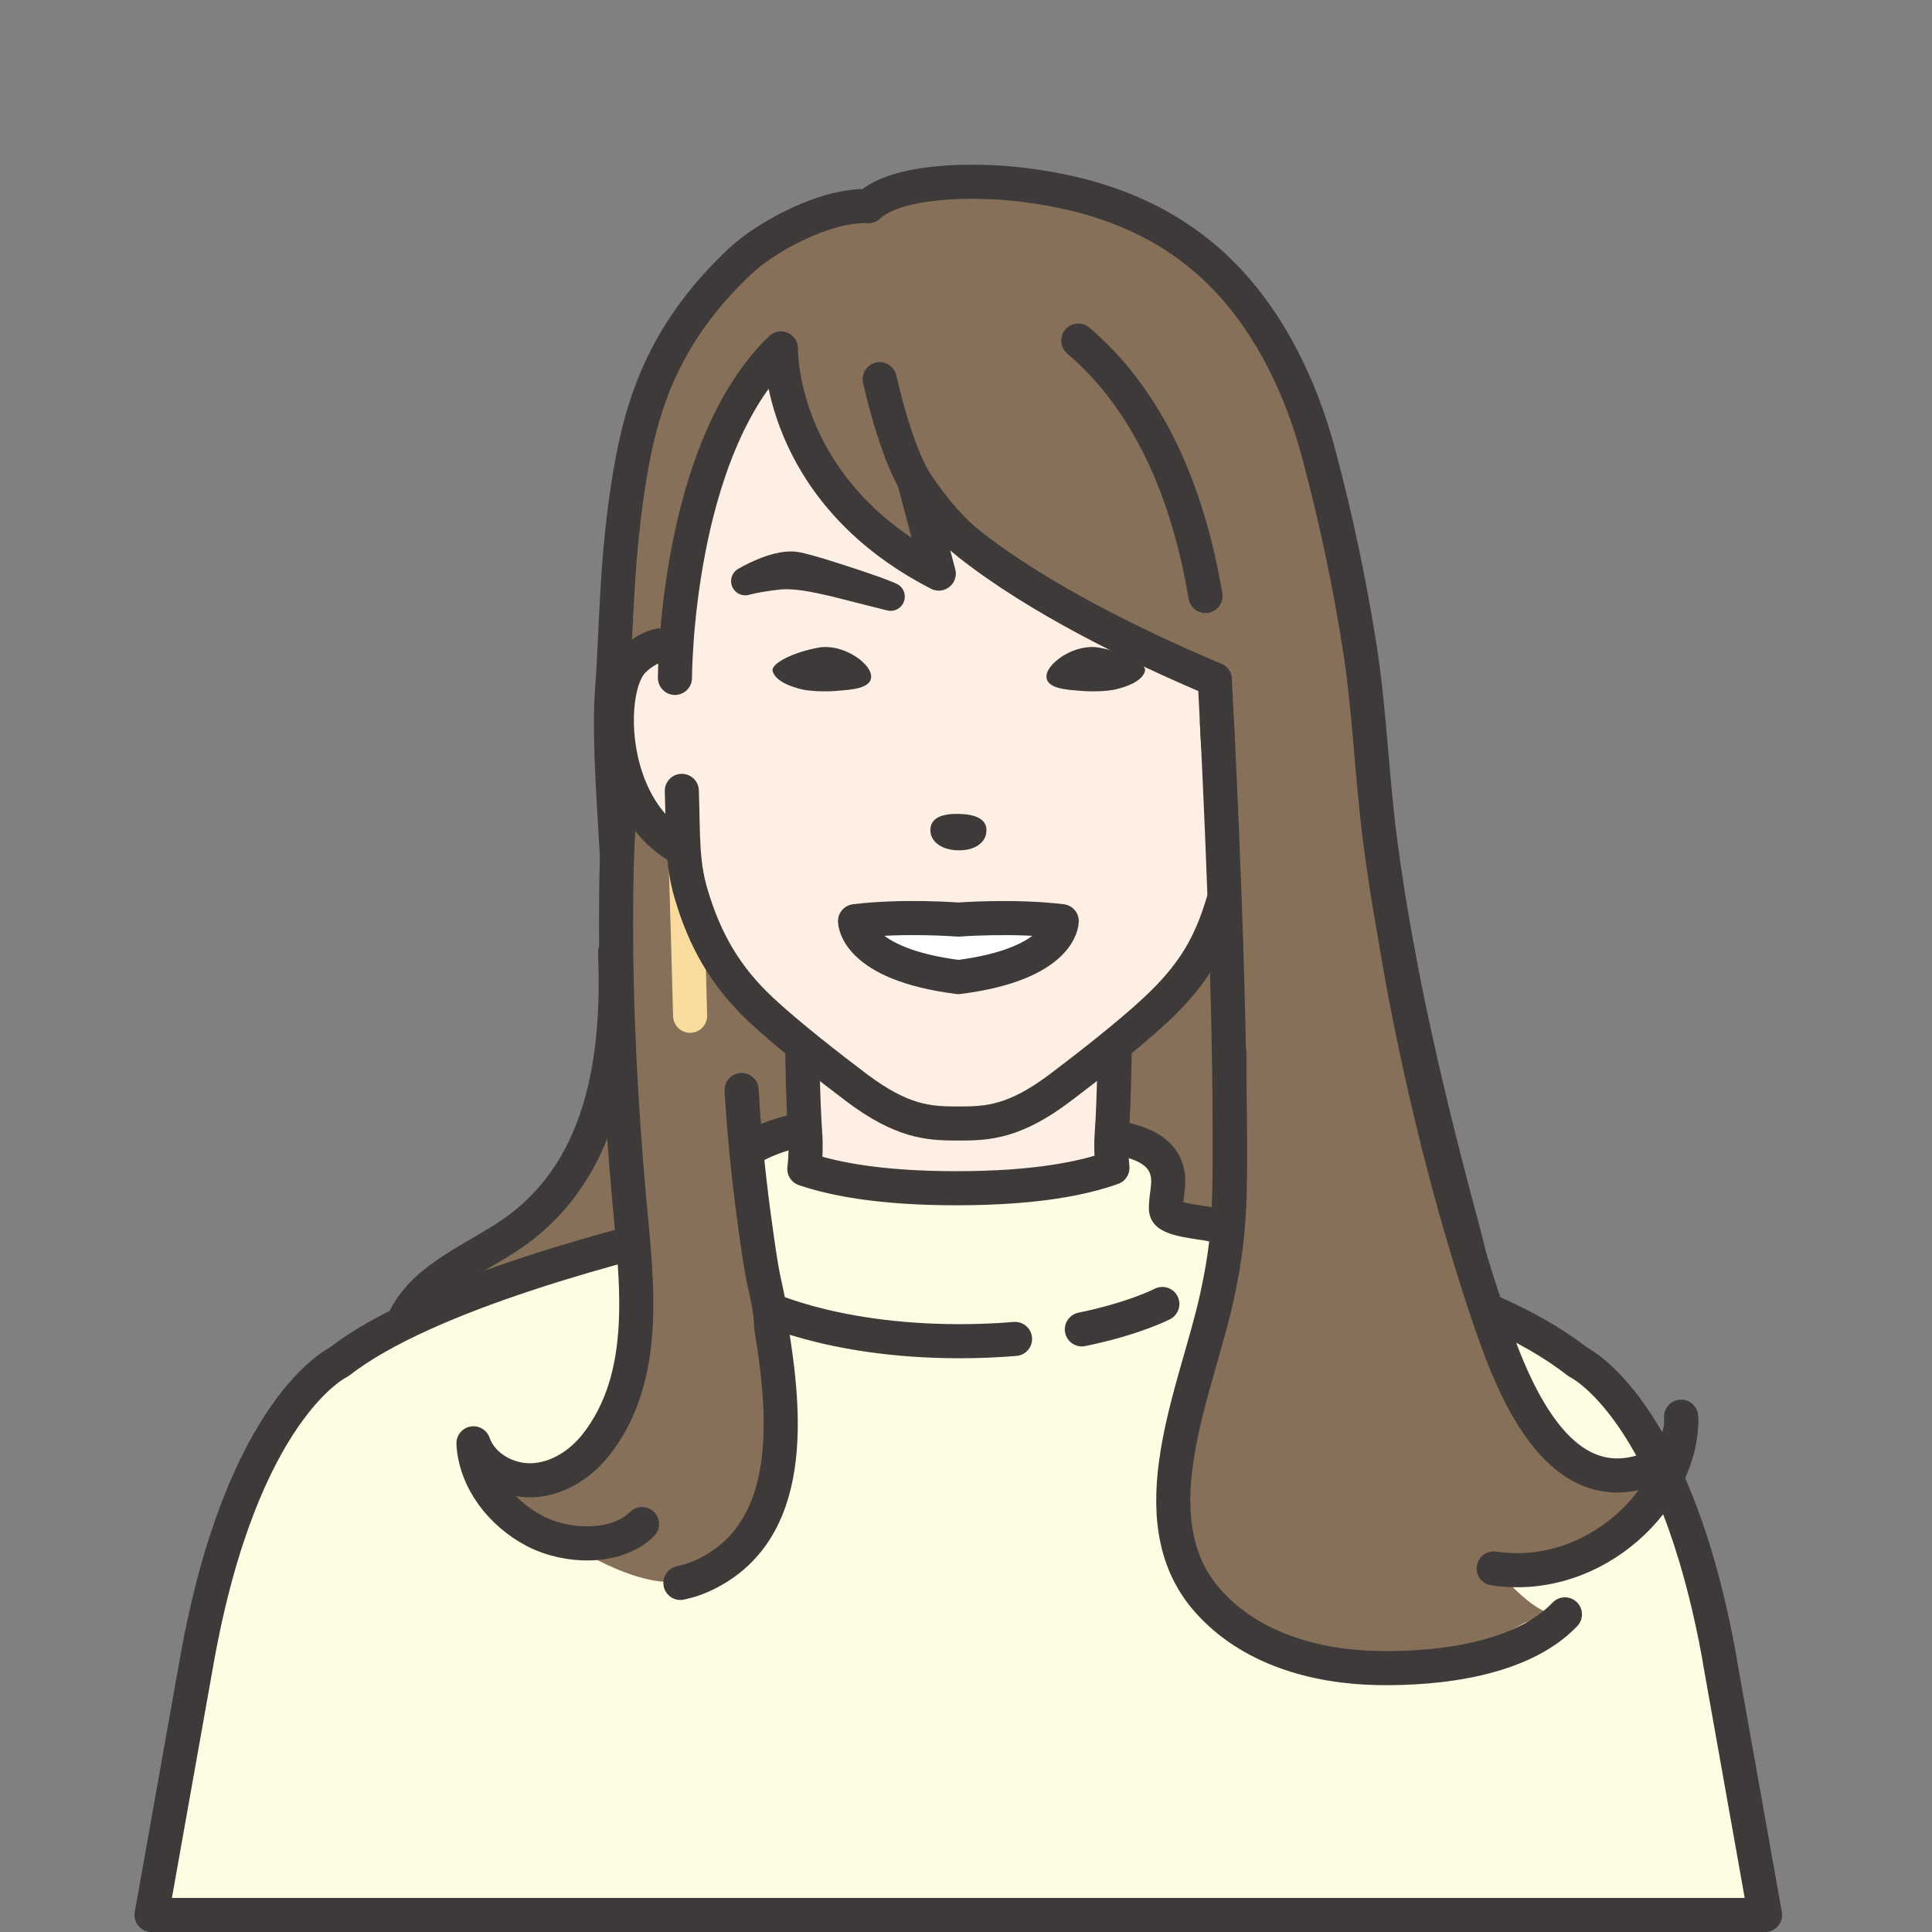 <?xml version="1.0" encoding="UTF-8"?><svg id="_レイヤー_1" xmlns="http://www.w3.org/2000/svg" viewBox="0 0 34 34"><rect x="0" y="0" width="34" height="34" fill="#808080" stroke="none"/><defs><style>.cls-1,.cls-2{fill:#feefe5;}.cls-1,.cls-3,.cls-4{stroke-width:.6px;}.cls-1,.cls-3,.cls-4,.cls-5{stroke-linecap:round;stroke-linejoin:round;}.cls-1,.cls-4,.cls-5{stroke:#3e3a39;}.cls-6{fill:#fff;}.cls-7{fill:#fffce4;}.cls-8{fill:#867059;}.cls-9,.cls-5{fill:#3e3a39;}.cls-3{stroke:#f9db9d;}.cls-3,.cls-4{fill:none;}.cls-5{stroke-width:.5px;}</style></defs><g><path class="cls-8" d="m9.117,25.656c-.609-.003-1.231-.214-1.653-.653s-.609-1.118-.388-1.685c.295-.757,1.147-1.096,1.83-1.536,1.711-1.102,1.995-3.134,1.918-5.022l1.526,2.604-.253,5.061-2.98,1.23Z"/><path class="cls-4" d="m9.117,25.656c-.609-.003-1.231-.214-1.653-.653s-.609-1.118-.388-1.685c.295-.757,1.147-1.096,1.83-1.536,1.711-1.102,1.995-3.134,1.918-5.022l1.526,2.604-.253,5.061-2.98,1.23Z"/></g><g><path class="cls-8" d="m25.73,21.596c-.6-2.235-1.142-4.508-1.442-6.803-.148-1.138-.184-2.285-.363-3.423-.18-1.141-.42-2.273-.719-3.39-.303-1.133-.832-2.264-1.661-3.115-.974-1-2.203-1.45-3.551-1.614-.87-.106-2.213-.086-2.711.377-.756-.033-1.8.538-2.256.967-1.415,1.333-1.779,2.653-1.983,4.025-.208,1.391-.197,2.558-.273,3.531-.099,1.268.224,3.864.15,5.133-.123,2.119,1.645,4.417.233,5.737-1.932,1.806-1.317,2.02,5.916,2.159,9.009.173,9.396-.848,8.661-3.585Z"/><path class="cls-4" d="m25.73,21.596c-.6-2.235-1.142-4.508-1.442-6.803-.148-1.138-.184-2.285-.363-3.423-.18-1.141-.42-2.273-.719-3.39-.303-1.133-.832-2.264-1.661-3.115-.974-1-2.203-1.45-3.551-1.614-.87-.106-2.213-.086-2.711.377-.756-.033-1.8.538-2.256.967-1.415,1.333-1.779,2.653-1.983,4.025-.208,1.391-.197,2.558-.273,3.531-.099,1.268.224,3.864.15,5.133-.123,2.119,1.645,4.417.233,5.737-1.932,1.806-1.317,2.02,5.916,2.159,9.009.173,9.396-.848,8.661-3.585Z"/></g><g><g><path class="cls-7" d="m30.268,29.229c-.796-4.471-2.501-5.261-2.501-5.261-.884-.691-1.996-1.1-3.046-1.46-1.122-.384-2.27-.694-3.425-.964-.139-.032-.707-.075-.768-.223-.01-.025-.011-.054-.01-.081.005-.195.065-.391.03-.583-.115-.627-.983-.625-1.462-.74-.168-.04-.338-.072-.509-.094-.406-.053-.816-.054-1.225-.054-.652-.001-1.305-.003-1.957-.004-.772-.002-1.714.084-2.36.555-.196.143-.189.33-.184.559.005.191.01.382-.008.573-1.866.419-5.348,1.321-6.879,2.517,0,0-1.705.79-2.501,5.261l-.796,4.471h28.395l-.796-4.471Z"/><path class="cls-4" d="m30.268,29.229c-.796-4.471-2.501-5.261-2.501-5.261-.884-.691-1.996-1.1-3.046-1.46-1.122-.384-2.27-.694-3.425-.964-.139-.032-.707-.075-.768-.223-.01-.025-.011-.054-.01-.081.005-.195.065-.391.03-.583-.115-.627-.983-.625-1.462-.74-.168-.04-.338-.072-.509-.094-.406-.053-.816-.054-1.225-.054-.652-.001-1.305-.003-1.957-.004-.772-.002-1.714.084-2.36.555-.196.143-.189.33-.184.559.005.191.01.382-.008.573-1.866.419-5.348,1.321-6.879,2.517,0,0-1.705.79-2.501,5.261l-.796,4.471h28.395l-.796-4.471Z"/></g><g><path class="cls-7" d="m17.863,23.563c-.3.025-.625.04-.974.04-2.321,0-3.566-.655-3.566-.655"/><path class="cls-4" d="m17.863,23.563c-.3.025-.625.04-.974.04-2.321,0-3.566-.655-3.566-.655"/></g><g><path class="cls-7" d="m20.455,22.948s-.486.255-1.416.447"/><path class="cls-4" d="m20.455,22.948s-.486.255-1.416.447"/></g><path class="cls-1" d="m14.155,20.572c.512.175,1.336.339,2.678.339,1.395,0,2.237-.177,2.744-.359-.022-.211-.027-.424-.01-.636.035-.457.067-1.768.037-1.793h-5.473c-.03.024.003,1.336.037,1.793.017.219.012.439-.012.656Z"/></g><path class="cls-8" d="m13.571,23.347c0-.332-.116-.701-.17-1.029-.054-.329-.101-.658-.144-.988-.093-.713-.165-1.429-.206-2.147l.065-2.552c1.447-3.526-2.149-2.897-2.149-2.897-.107.734-.12,1.482-.125,2.222-.012,1.726.078,3.452.232,5.172.127,1.417.364,3.087-.585,4.296-.271.346-.675.606-1.114.627s-.899-.235-1.044-.65c.035.654.494,1.236,1.074,1.54s1.269.072,1.921.011c-.223.201-1.037.254-1.334.211.673.404,1.632.902,2.361.574,1.687-.761,1.465-2.894,1.219-4.389Z"/><path class="cls-4" d="m11.974,27.857c.132-.028.259-.068.378-.122,1.687-.761,1.465-2.894,1.219-4.389,0-.332-.116-.701-.17-1.029-.054-.329-.101-.658-.144-.988-.093-.713-.165-1.429-.206-2.147"/><path class="cls-4" d="m13.117,16.63c1.447-3.526-2.149-2.897-2.149-2.897-.107.734-.12,1.482-.125,2.222-.012,1.726.078,3.452.232,5.172.127,1.417.364,3.087-.585,4.296-.271.346-.675.606-1.114.627s-.899-.235-1.044-.65c.035.654.494,1.236,1.074,1.54s1.45.322,1.892-.119"/><path class="cls-1" d="m12.735,11.886s-.822-1.035-1.597-.253c-.592.598-.4,3.664,1.977,3.521l-.381-3.268Z"/><path class="cls-3" d="m12.05,14.704c.036.895.095,3.172.095,3.172"/><path class="cls-2" d="m21.196,7.09c-.847-1.55-2.776-2.142-4.451-2.142h-.01c-.01,0-.02.001-.03.001-.01-0-.02-.001-.03-.001h-.01c-1.675,0-3.605.593-4.451,2.142-.713,1.306-.628,2.816-.531,4.29-.014,0,.119,1.42.155,2.5.026.794-.001,1.258.162,1.808.235.795.589,1.447,1.245,2.057.465.433,1.2,1.006,1.674,1.363.791.594,1.26.625,1.751.626.012,0,.024-.001.035-.001.012 0.0.023.001.035.001.491-.001.961-.031,1.751-.626.474-.357,1.209-.93,1.674-1.363.655-.61,1.009-1.262,1.245-2.057.163-.551.137-1.014.162-1.808.035-1.079.169-2.5.155-2.5.098-1.474.183-2.985-.531-4.29Z"/><g><path class="cls-6" d="m16.866,16.183s-.967-.076-1.819.028c0,0,0,.753,1.819.984,1.819-.231,1.819-.984,1.819-.984-.852-.103-1.819-.028-1.819-.028Z"/><path class="cls-4" d="m16.866,16.183s-.967-.076-1.819.028c0,0,0,.753,1.819.984,1.819-.231,1.819-.984,1.819-.984-.852-.103-1.819-.028-1.819-.028Z"/></g><path class="cls-4" d="m11.999,13.918c.026.794-.001,1.258.162,1.808.235.795.589,1.447,1.245,2.057.465.433,1.2,1.006,1.674,1.363.791.594,1.26.625,1.751.626.012,0,.024-.001.035-.001.012 0.0.023.001.035.001.491-.001.961-.031,1.751-.626.474-.357,1.209-.93,1.674-1.363.655-.61.968-1.127,1.203-1.922"/><path class="cls-9" d="m16.876,14.324c-.305-.01-.5.077-.502.274-.011.196.179.36.483.366.303.009.5-.144.502-.342.013-.197-.18-.294-.483-.298Z"/><path class="cls-9" d="m14.402,11.397c.424-.074.88.252.924.466.056.27-.395.275-.599.295-.165.016-.453.011-.613-.026-.187-.043-.471-.143-.517-.324-.034-.135.382-.336.806-.41Z"/><path class="cls-9" d="m19.345,11.397c-.424-.074-.88.252-.924.466-.056.27.395.275.599.295.165.016.453.011.613-.026.187-.043.471-.143.517-.324.034-.135-.382-.336-.806-.41Z"/><path class="cls-5" d="m15.497,10.428c-.206-.079-1.275-.442-1.513-.47-.349-.041-.868.269-.868.269.176-.049.412-.081.561-.098.322-.038.684.049.995.118l1.001.253s-.021-.013-.176-.072Z"/><path class="cls-8" d="m22.869,8.637c-.226-1.209-1.177-1.946-1.903-2.909,0,0-.516-1.466-4.1-1.466-2.974,0-3.75,1.466-3.75,1.466-1.035,1.492-1.362,1.34-1.531,3.196-.063.689-.231,1.742.194,2.547,0,0,.219-3.409,1.963-5.339,0,0-.065,2.504,2.778,3.962,0,0-.079-.296-.266-1.407l.802.888c1.181,1.007,2.586,1.644,4.003,2.243.351.149.59.474.584.946-.004.338-.185,1.219.146,1.484.579-1.103,1.41-3.85,1.08-5.611Z"/><path class="cls-4" d="m11.878,11.93s0-4.002,1.865-5.798c0,0-.065,2.504,2.778,3.962l-.44-1.657s.44.716.976,1.137c1.22.96,2.905,1.785,4.321,2.385"/><path class="cls-8" d="m29.586,24.931c.049.442-.304.865-.734.981-1.542.416-2.293-1.679-2.666-2.786-.584-1.737-1.039-3.528-1.396-5.325-.075-.375-.144-.752-.206-1.13l-2.941.984c0,2.264-.146,3.678-.449,5.068-.357,1.636-1.214,3.993.053,5.439.871.994,2.366,1.2,3.61,1.043.676-.085,1.354-.282,1.943-.629.271-.16.523.06.74-.167-.444.095-.92-.497-1.253-.807-.13-.121.115.253,0,0,1.824.24,3.36-.983,3.298-2.671Z"/><path class="cls-4" d="m26.287,27.602c1.802.271,3.349-1.288,3.298-2.671.049.442-.304.865-.734.981-1.542.416-2.293-1.679-2.666-2.786-.584-1.737-1.039-3.528-1.396-5.325-.075-.375-.144-.752-.206-1.13"/><path class="cls-4" d="m21.635,18.522c0,2.264.084,2.911-.219,4.301-.356,1.636-1.436,3.893-.169,5.339.748.853,1.905,1.174,3.005,1.193,1.051.018,2.522-.143,3.288-.945"/><path class="cls-4" d="m21.628,21.22c.083-2.912-.212-8.513-.212-8.513"/><line class="cls-4" x1="21.378" y1="11.959" x2="21.436" y2="13.105"/><path class="cls-4" d="m16.081,8.437s-.3-.465-.6-1.764"/><path class="cls-4" d="m18.976,5.994c.906.769,1.841,2.121,2.238,4.495"/></svg>